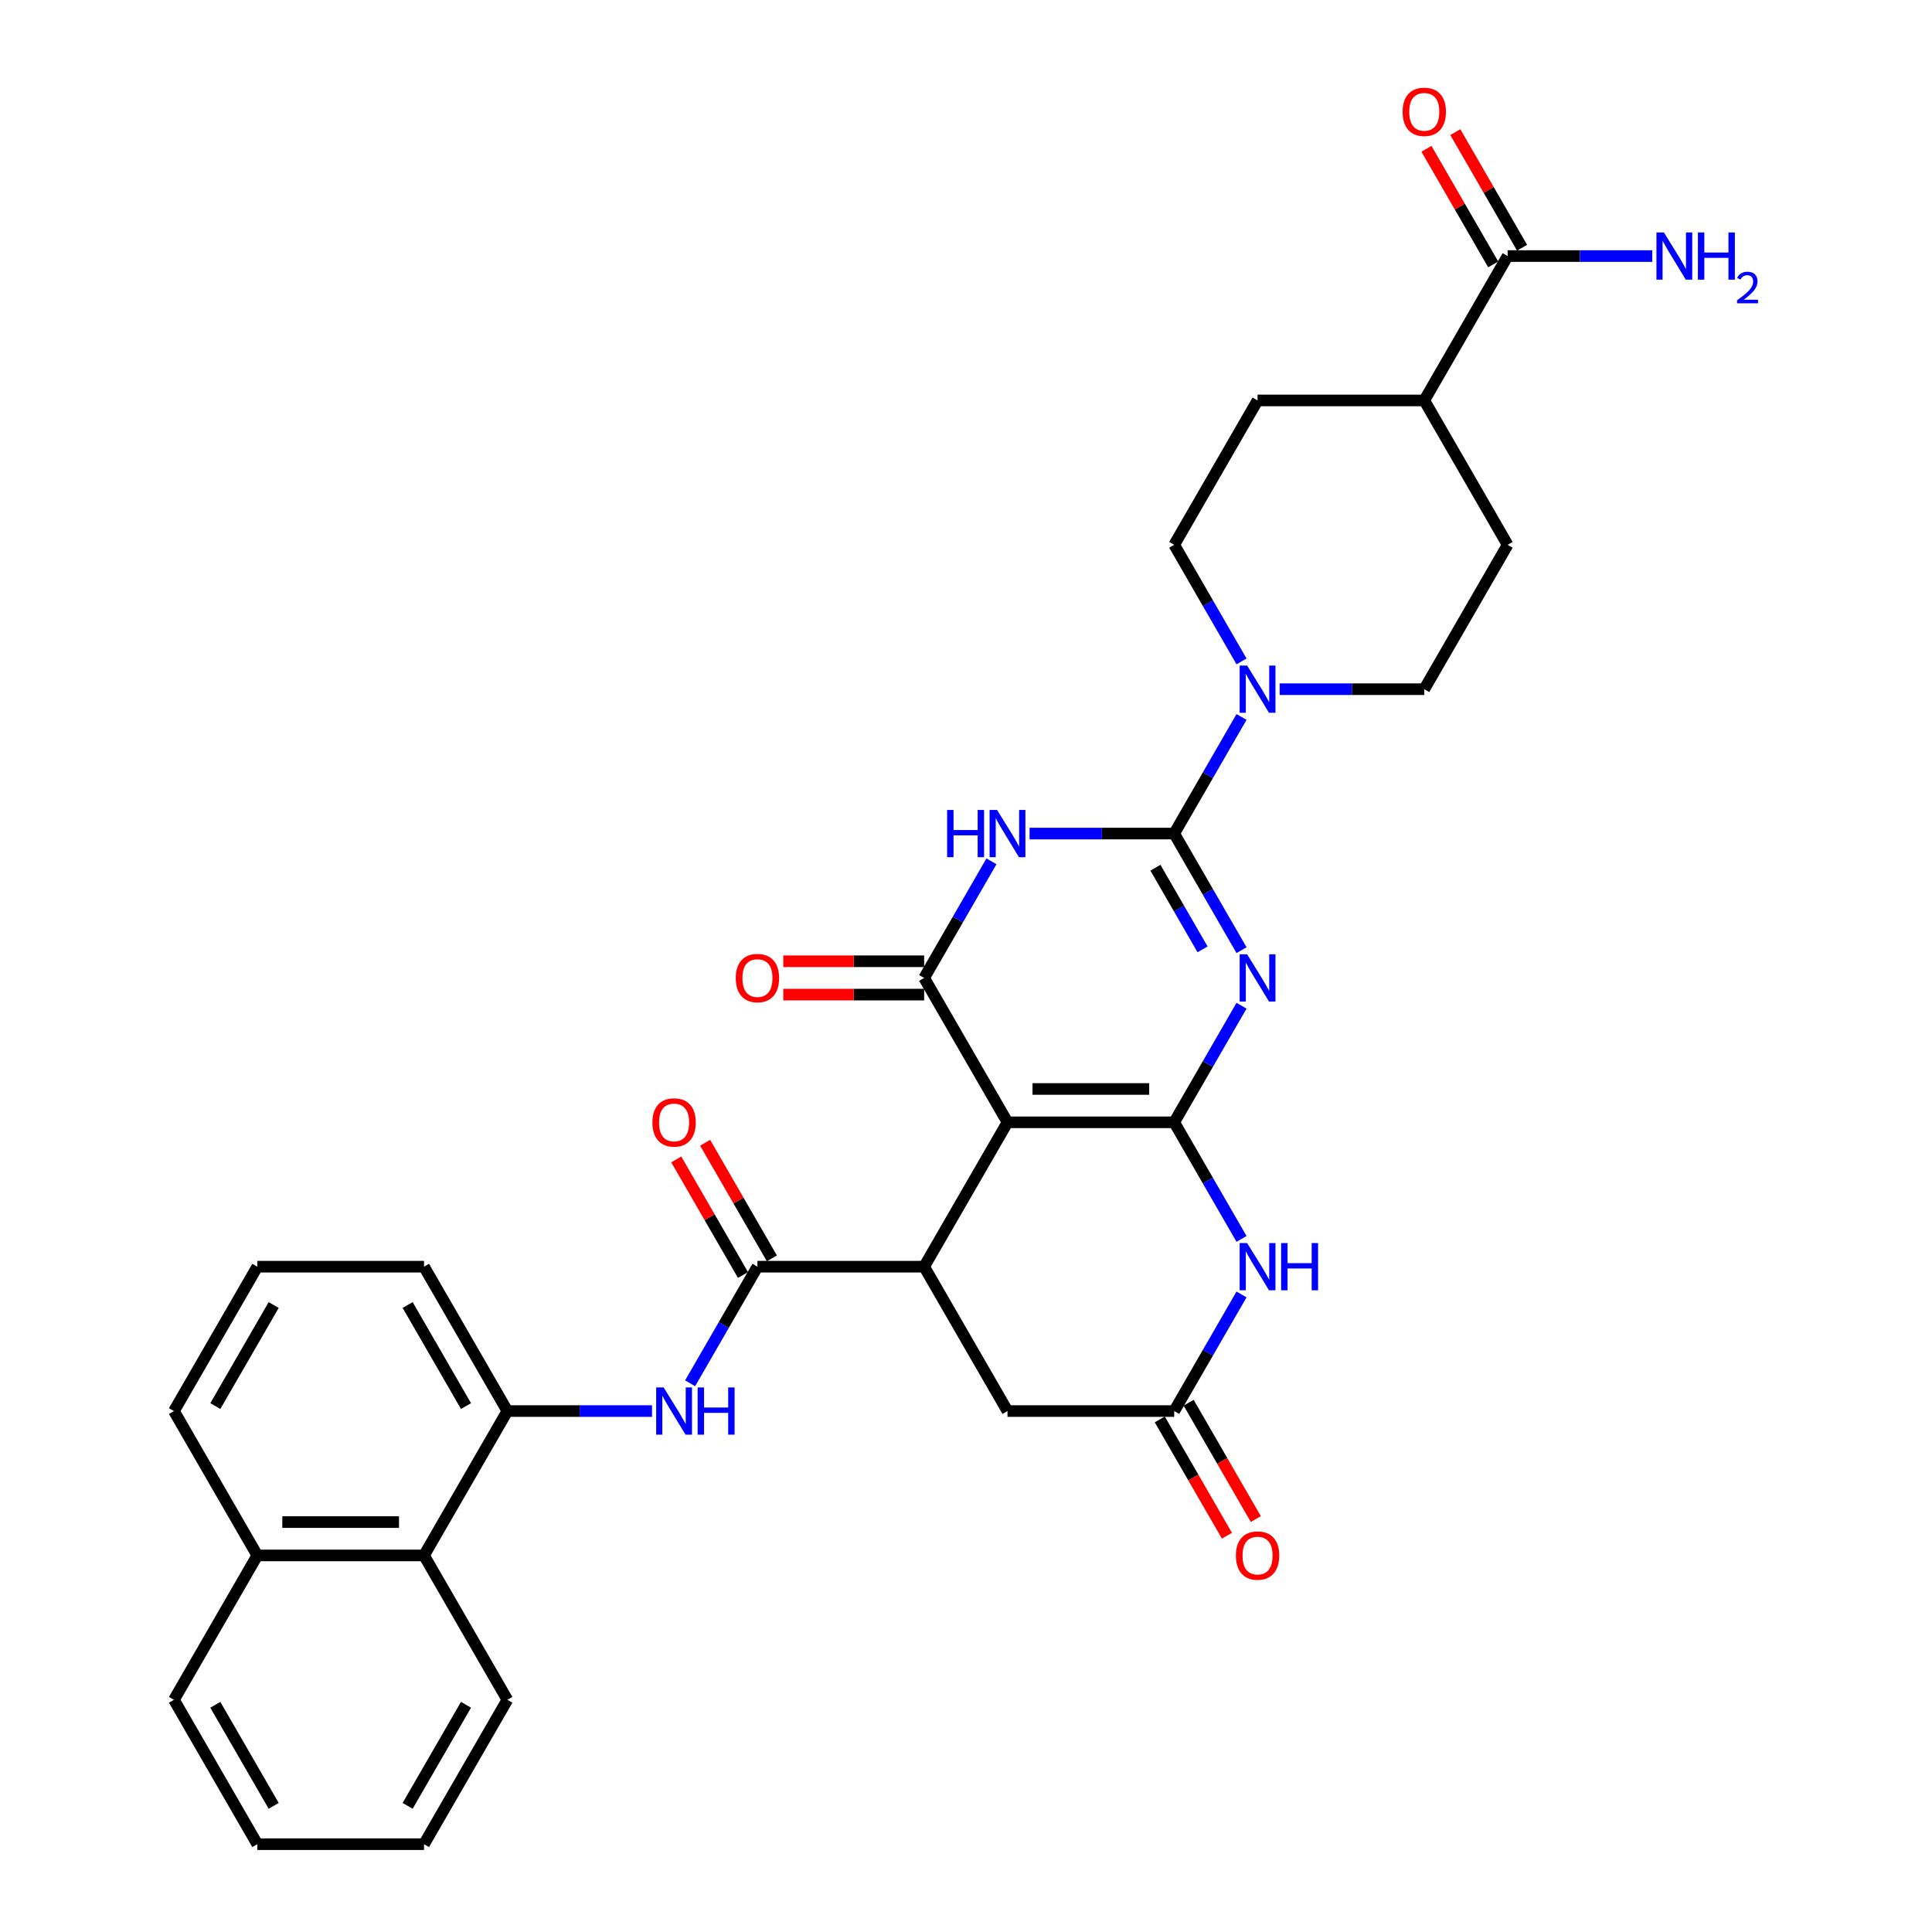 <?xml version='1.0' encoding='iso-8859-1'?>
<svg version='1.1' baseProfile='full'
              xmlns='http://www.w3.org/2000/svg'
                      xmlns:rdkit='http://www.rdkit.org/xml'
                      xmlns:xlink='http://www.w3.org/1999/xlink'
                  xml:space='preserve'
width='1000px' height='1000px' viewBox='0 0 1000 1000'>
<!-- END OF HEADER -->
<rect style='opacity:1.0;fill:#FFFFFF;stroke:none' width='1000' height='1000' x='0' y='0'> </rect>
<path class='bond-0' d='M 607.769,580.906 L 625.191,550.73' style='fill:none;fill-rule:evenodd;stroke:#000000;stroke-width:6px;stroke-linecap:butt;stroke-linejoin:miter;stroke-opacity:1' />
<path class='bond-0' d='M 625.191,550.73 L 642.613,520.554' style='fill:none;fill-rule:evenodd;stroke:#0000FF;stroke-width:6px;stroke-linecap:butt;stroke-linejoin:miter;stroke-opacity:1' />
<path class='bond-1' d='M 607.769,580.906 L 521.48,580.906' style='fill:none;fill-rule:evenodd;stroke:#000000;stroke-width:6px;stroke-linecap:butt;stroke-linejoin:miter;stroke-opacity:1' />
<path class='bond-1' d='M 594.825,563.648 L 534.424,563.648' style='fill:none;fill-rule:evenodd;stroke:#000000;stroke-width:6px;stroke-linecap:butt;stroke-linejoin:miter;stroke-opacity:1' />
<path class='bond-6' d='M 607.769,580.906 L 625.191,611.082' style='fill:none;fill-rule:evenodd;stroke:#000000;stroke-width:6px;stroke-linecap:butt;stroke-linejoin:miter;stroke-opacity:1' />
<path class='bond-6' d='M 625.191,611.082 L 642.613,641.258' style='fill:none;fill-rule:evenodd;stroke:#0000FF;stroke-width:6px;stroke-linecap:butt;stroke-linejoin:miter;stroke-opacity:1' />
<path class='bond-2' d='M 642.613,491.803 L 625.191,461.626' style='fill:none;fill-rule:evenodd;stroke:#0000FF;stroke-width:6px;stroke-linecap:butt;stroke-linejoin:miter;stroke-opacity:1' />
<path class='bond-2' d='M 625.191,461.626 L 607.769,431.45' style='fill:none;fill-rule:evenodd;stroke:#000000;stroke-width:6px;stroke-linecap:butt;stroke-linejoin:miter;stroke-opacity:1' />
<path class='bond-2' d='M 622.441,491.379 L 610.245,470.255' style='fill:none;fill-rule:evenodd;stroke:#0000FF;stroke-width:6px;stroke-linecap:butt;stroke-linejoin:miter;stroke-opacity:1' />
<path class='bond-2' d='M 610.245,470.255 L 598.05,449.132' style='fill:none;fill-rule:evenodd;stroke:#000000;stroke-width:6px;stroke-linecap:butt;stroke-linejoin:miter;stroke-opacity:1' />
<path class='bond-4' d='M 521.48,580.906 L 478.336,506.178' style='fill:none;fill-rule:evenodd;stroke:#000000;stroke-width:6px;stroke-linecap:butt;stroke-linejoin:miter;stroke-opacity:1' />
<path class='bond-5' d='M 521.48,580.906 L 478.336,655.634' style='fill:none;fill-rule:evenodd;stroke:#000000;stroke-width:6px;stroke-linecap:butt;stroke-linejoin:miter;stroke-opacity:1' />
<path class='bond-8' d='M 607.769,431.45 L 625.191,401.274' style='fill:none;fill-rule:evenodd;stroke:#000000;stroke-width:6px;stroke-linecap:butt;stroke-linejoin:miter;stroke-opacity:1' />
<path class='bond-8' d='M 625.191,401.274 L 642.613,371.098' style='fill:none;fill-rule:evenodd;stroke:#0000FF;stroke-width:6px;stroke-linecap:butt;stroke-linejoin:miter;stroke-opacity:1' />
<path class='bond-34' d='M 607.769,431.45 L 570.337,431.45' style='fill:none;fill-rule:evenodd;stroke:#000000;stroke-width:6px;stroke-linecap:butt;stroke-linejoin:miter;stroke-opacity:1' />
<path class='bond-34' d='M 570.337,431.45 L 532.905,431.45' style='fill:none;fill-rule:evenodd;stroke:#0000FF;stroke-width:6px;stroke-linecap:butt;stroke-linejoin:miter;stroke-opacity:1' />
<path class='bond-3' d='M 513.18,445.826 L 495.758,476.002' style='fill:none;fill-rule:evenodd;stroke:#0000FF;stroke-width:6px;stroke-linecap:butt;stroke-linejoin:miter;stroke-opacity:1' />
<path class='bond-3' d='M 495.758,476.002 L 478.336,506.178' style='fill:none;fill-rule:evenodd;stroke:#000000;stroke-width:6px;stroke-linecap:butt;stroke-linejoin:miter;stroke-opacity:1' />
<path class='bond-14' d='M 478.336,497.549 L 441.879,497.549' style='fill:none;fill-rule:evenodd;stroke:#000000;stroke-width:6px;stroke-linecap:butt;stroke-linejoin:miter;stroke-opacity:1' />
<path class='bond-14' d='M 441.879,497.549 L 405.422,497.549' style='fill:none;fill-rule:evenodd;stroke:#FF0000;stroke-width:6px;stroke-linecap:butt;stroke-linejoin:miter;stroke-opacity:1' />
<path class='bond-14' d='M 478.336,514.807 L 441.879,514.807' style='fill:none;fill-rule:evenodd;stroke:#000000;stroke-width:6px;stroke-linecap:butt;stroke-linejoin:miter;stroke-opacity:1' />
<path class='bond-14' d='M 441.879,514.807 L 405.422,514.807' style='fill:none;fill-rule:evenodd;stroke:#FF0000;stroke-width:6px;stroke-linecap:butt;stroke-linejoin:miter;stroke-opacity:1' />
<path class='bond-7' d='M 478.336,655.634 L 392.048,655.634' style='fill:none;fill-rule:evenodd;stroke:#000000;stroke-width:6px;stroke-linecap:butt;stroke-linejoin:miter;stroke-opacity:1' />
<path class='bond-33' d='M 478.336,655.634 L 521.48,730.362' style='fill:none;fill-rule:evenodd;stroke:#000000;stroke-width:6px;stroke-linecap:butt;stroke-linejoin:miter;stroke-opacity:1' />
<path class='bond-9' d='M 642.613,670.01 L 625.191,700.186' style='fill:none;fill-rule:evenodd;stroke:#0000FF;stroke-width:6px;stroke-linecap:butt;stroke-linejoin:miter;stroke-opacity:1' />
<path class='bond-9' d='M 625.191,700.186 L 607.769,730.362' style='fill:none;fill-rule:evenodd;stroke:#000000;stroke-width:6px;stroke-linecap:butt;stroke-linejoin:miter;stroke-opacity:1' />
<path class='bond-10' d='M 392.048,655.634 L 374.626,685.81' style='fill:none;fill-rule:evenodd;stroke:#000000;stroke-width:6px;stroke-linecap:butt;stroke-linejoin:miter;stroke-opacity:1' />
<path class='bond-10' d='M 374.626,685.81 L 357.203,715.986' style='fill:none;fill-rule:evenodd;stroke:#0000FF;stroke-width:6px;stroke-linecap:butt;stroke-linejoin:miter;stroke-opacity:1' />
<path class='bond-16' d='M 399.521,651.32 L 382.248,621.402' style='fill:none;fill-rule:evenodd;stroke:#000000;stroke-width:6px;stroke-linecap:butt;stroke-linejoin:miter;stroke-opacity:1' />
<path class='bond-16' d='M 382.248,621.402 L 364.975,591.485' style='fill:none;fill-rule:evenodd;stroke:#FF0000;stroke-width:6px;stroke-linecap:butt;stroke-linejoin:miter;stroke-opacity:1' />
<path class='bond-16' d='M 384.575,659.948 L 367.302,630.031' style='fill:none;fill-rule:evenodd;stroke:#000000;stroke-width:6px;stroke-linecap:butt;stroke-linejoin:miter;stroke-opacity:1' />
<path class='bond-16' d='M 367.302,630.031 L 350.03,600.114' style='fill:none;fill-rule:evenodd;stroke:#FF0000;stroke-width:6px;stroke-linecap:butt;stroke-linejoin:miter;stroke-opacity:1' />
<path class='bond-17' d='M 662.337,356.723 L 699.769,356.723' style='fill:none;fill-rule:evenodd;stroke:#0000FF;stroke-width:6px;stroke-linecap:butt;stroke-linejoin:miter;stroke-opacity:1' />
<path class='bond-17' d='M 699.769,356.723 L 737.201,356.723' style='fill:none;fill-rule:evenodd;stroke:#000000;stroke-width:6px;stroke-linecap:butt;stroke-linejoin:miter;stroke-opacity:1' />
<path class='bond-18' d='M 642.613,342.347 L 625.191,312.171' style='fill:none;fill-rule:evenodd;stroke:#0000FF;stroke-width:6px;stroke-linecap:butt;stroke-linejoin:miter;stroke-opacity:1' />
<path class='bond-18' d='M 625.191,312.171 L 607.769,281.995' style='fill:none;fill-rule:evenodd;stroke:#000000;stroke-width:6px;stroke-linecap:butt;stroke-linejoin:miter;stroke-opacity:1' />
<path class='bond-13' d='M 607.769,730.362 L 521.48,730.362' style='fill:none;fill-rule:evenodd;stroke:#000000;stroke-width:6px;stroke-linecap:butt;stroke-linejoin:miter;stroke-opacity:1' />
<path class='bond-20' d='M 600.296,734.676 L 617.678,764.783' style='fill:none;fill-rule:evenodd;stroke:#000000;stroke-width:6px;stroke-linecap:butt;stroke-linejoin:miter;stroke-opacity:1' />
<path class='bond-20' d='M 617.678,764.783 L 635.06,794.89' style='fill:none;fill-rule:evenodd;stroke:#FF0000;stroke-width:6px;stroke-linecap:butt;stroke-linejoin:miter;stroke-opacity:1' />
<path class='bond-20' d='M 615.241,726.047 L 632.624,756.155' style='fill:none;fill-rule:evenodd;stroke:#000000;stroke-width:6px;stroke-linecap:butt;stroke-linejoin:miter;stroke-opacity:1' />
<path class='bond-20' d='M 632.624,756.155 L 650.006,786.262' style='fill:none;fill-rule:evenodd;stroke:#FF0000;stroke-width:6px;stroke-linecap:butt;stroke-linejoin:miter;stroke-opacity:1' />
<path class='bond-11' d='M 337.479,730.362 L 300.047,730.362' style='fill:none;fill-rule:evenodd;stroke:#0000FF;stroke-width:6px;stroke-linecap:butt;stroke-linejoin:miter;stroke-opacity:1' />
<path class='bond-11' d='M 300.047,730.362 L 262.615,730.362' style='fill:none;fill-rule:evenodd;stroke:#000000;stroke-width:6px;stroke-linecap:butt;stroke-linejoin:miter;stroke-opacity:1' />
<path class='bond-15' d='M 262.615,730.362 L 219.471,805.09' style='fill:none;fill-rule:evenodd;stroke:#000000;stroke-width:6px;stroke-linecap:butt;stroke-linejoin:miter;stroke-opacity:1' />
<path class='bond-26' d='M 262.615,730.362 L 219.471,655.634' style='fill:none;fill-rule:evenodd;stroke:#000000;stroke-width:6px;stroke-linecap:butt;stroke-linejoin:miter;stroke-opacity:1' />
<path class='bond-26' d='M 241.198,727.781 L 210.997,675.472' style='fill:none;fill-rule:evenodd;stroke:#000000;stroke-width:6px;stroke-linecap:butt;stroke-linejoin:miter;stroke-opacity:1' />
<path class='bond-12' d='M 780.345,132.539 L 737.201,207.267' style='fill:none;fill-rule:evenodd;stroke:#000000;stroke-width:6px;stroke-linecap:butt;stroke-linejoin:miter;stroke-opacity:1' />
<path class='bond-21' d='M 787.818,128.224 L 770.545,98.307' style='fill:none;fill-rule:evenodd;stroke:#000000;stroke-width:6px;stroke-linecap:butt;stroke-linejoin:miter;stroke-opacity:1' />
<path class='bond-21' d='M 770.545,98.307 L 753.273,68.39' style='fill:none;fill-rule:evenodd;stroke:#FF0000;stroke-width:6px;stroke-linecap:butt;stroke-linejoin:miter;stroke-opacity:1' />
<path class='bond-21' d='M 772.872,136.853 L 755.6,106.936' style='fill:none;fill-rule:evenodd;stroke:#000000;stroke-width:6px;stroke-linecap:butt;stroke-linejoin:miter;stroke-opacity:1' />
<path class='bond-21' d='M 755.6,106.936 L 738.327,77.019' style='fill:none;fill-rule:evenodd;stroke:#FF0000;stroke-width:6px;stroke-linecap:butt;stroke-linejoin:miter;stroke-opacity:1' />
<path class='bond-24' d='M 780.345,132.539 L 817.777,132.539' style='fill:none;fill-rule:evenodd;stroke:#000000;stroke-width:6px;stroke-linecap:butt;stroke-linejoin:miter;stroke-opacity:1' />
<path class='bond-24' d='M 817.777,132.539 L 855.209,132.539' style='fill:none;fill-rule:evenodd;stroke:#0000FF;stroke-width:6px;stroke-linecap:butt;stroke-linejoin:miter;stroke-opacity:1' />
<path class='bond-25' d='M 219.471,805.09 L 133.183,805.09' style='fill:none;fill-rule:evenodd;stroke:#000000;stroke-width:6px;stroke-linecap:butt;stroke-linejoin:miter;stroke-opacity:1' />
<path class='bond-25' d='M 206.528,787.832 L 146.126,787.832' style='fill:none;fill-rule:evenodd;stroke:#000000;stroke-width:6px;stroke-linecap:butt;stroke-linejoin:miter;stroke-opacity:1' />
<path class='bond-28' d='M 219.471,805.09 L 262.615,879.818' style='fill:none;fill-rule:evenodd;stroke:#000000;stroke-width:6px;stroke-linecap:butt;stroke-linejoin:miter;stroke-opacity:1' />
<path class='bond-22' d='M 737.201,356.723 L 780.345,281.995' style='fill:none;fill-rule:evenodd;stroke:#000000;stroke-width:6px;stroke-linecap:butt;stroke-linejoin:miter;stroke-opacity:1' />
<path class='bond-23' d='M 607.769,281.995 L 650.913,207.267' style='fill:none;fill-rule:evenodd;stroke:#000000;stroke-width:6px;stroke-linecap:butt;stroke-linejoin:miter;stroke-opacity:1' />
<path class='bond-19' d='M 737.201,207.267 L 650.913,207.267' style='fill:none;fill-rule:evenodd;stroke:#000000;stroke-width:6px;stroke-linecap:butt;stroke-linejoin:miter;stroke-opacity:1' />
<path class='bond-35' d='M 737.201,207.267 L 780.345,281.995' style='fill:none;fill-rule:evenodd;stroke:#000000;stroke-width:6px;stroke-linecap:butt;stroke-linejoin:miter;stroke-opacity:1' />
<path class='bond-30' d='M 133.183,805.09 L 90.039,879.818' style='fill:none;fill-rule:evenodd;stroke:#000000;stroke-width:6px;stroke-linecap:butt;stroke-linejoin:miter;stroke-opacity:1' />
<path class='bond-36' d='M 133.183,805.09 L 90.039,730.362' style='fill:none;fill-rule:evenodd;stroke:#000000;stroke-width:6px;stroke-linecap:butt;stroke-linejoin:miter;stroke-opacity:1' />
<path class='bond-27' d='M 219.471,655.634 L 133.183,655.634' style='fill:none;fill-rule:evenodd;stroke:#000000;stroke-width:6px;stroke-linecap:butt;stroke-linejoin:miter;stroke-opacity:1' />
<path class='bond-29' d='M 133.183,655.634 L 90.039,730.362' style='fill:none;fill-rule:evenodd;stroke:#000000;stroke-width:6px;stroke-linecap:butt;stroke-linejoin:miter;stroke-opacity:1' />
<path class='bond-29' d='M 141.657,675.472 L 111.456,727.781' style='fill:none;fill-rule:evenodd;stroke:#000000;stroke-width:6px;stroke-linecap:butt;stroke-linejoin:miter;stroke-opacity:1' />
<path class='bond-31' d='M 262.615,879.818 L 219.471,954.545' style='fill:none;fill-rule:evenodd;stroke:#000000;stroke-width:6px;stroke-linecap:butt;stroke-linejoin:miter;stroke-opacity:1' />
<path class='bond-31' d='M 241.198,882.398 L 210.997,934.707' style='fill:none;fill-rule:evenodd;stroke:#000000;stroke-width:6px;stroke-linecap:butt;stroke-linejoin:miter;stroke-opacity:1' />
<path class='bond-37' d='M 90.039,879.818 L 133.183,954.545' style='fill:none;fill-rule:evenodd;stroke:#000000;stroke-width:6px;stroke-linecap:butt;stroke-linejoin:miter;stroke-opacity:1' />
<path class='bond-37' d='M 111.456,882.398 L 141.657,934.707' style='fill:none;fill-rule:evenodd;stroke:#000000;stroke-width:6px;stroke-linecap:butt;stroke-linejoin:miter;stroke-opacity:1' />
<path class='bond-32' d='M 219.471,954.545 L 133.183,954.545' style='fill:none;fill-rule:evenodd;stroke:#000000;stroke-width:6px;stroke-linecap:butt;stroke-linejoin:miter;stroke-opacity:1' />
<path  class='atom-1' d='M 645.511 493.96
L 653.519 506.903
Q 654.312 508.18, 655.59 510.493
Q 656.867 512.805, 656.936 512.943
L 656.936 493.96
L 660.18 493.96
L 660.18 518.397
L 656.832 518.397
L 648.238 504.245
Q 647.237 502.589, 646.167 500.69
Q 645.131 498.792, 644.821 498.205
L 644.821 518.397
L 641.645 518.397
L 641.645 493.96
L 645.511 493.96
' fill='#0000FF'/>
<path  class='atom-4' d='M 490.227 419.232
L 493.54 419.232
L 493.54 429.621
L 506.035 429.621
L 506.035 419.232
L 509.348 419.232
L 509.348 443.669
L 506.035 443.669
L 506.035 432.382
L 493.54 432.382
L 493.54 443.669
L 490.227 443.669
L 490.227 419.232
' fill='#0000FF'/>
<path  class='atom-4' d='M 516.079 419.232
L 524.086 432.175
Q 524.88 433.452, 526.157 435.765
Q 527.434 438.077, 527.503 438.215
L 527.503 419.232
L 530.748 419.232
L 530.748 443.669
L 527.4 443.669
L 518.805 429.518
Q 517.804 427.861, 516.734 425.962
Q 515.699 424.064, 515.388 423.477
L 515.388 443.669
L 512.213 443.669
L 512.213 419.232
L 516.079 419.232
' fill='#0000FF'/>
<path  class='atom-7' d='M 645.511 643.416
L 653.519 656.359
Q 654.312 657.636, 655.59 659.948
Q 656.867 662.261, 656.936 662.399
L 656.936 643.416
L 660.18 643.416
L 660.18 667.852
L 656.832 667.852
L 648.238 653.701
Q 647.237 652.044, 646.167 650.146
Q 645.131 648.248, 644.821 647.661
L 644.821 667.852
L 641.645 667.852
L 641.645 643.416
L 645.511 643.416
' fill='#0000FF'/>
<path  class='atom-7' d='M 663.114 643.416
L 666.427 643.416
L 666.427 653.805
L 678.922 653.805
L 678.922 643.416
L 682.235 643.416
L 682.235 667.852
L 678.922 667.852
L 678.922 656.566
L 666.427 656.566
L 666.427 667.852
L 663.114 667.852
L 663.114 643.416
' fill='#0000FF'/>
<path  class='atom-9' d='M 645.511 344.504
L 653.519 357.447
Q 654.312 358.724, 655.59 361.037
Q 656.867 363.349, 656.936 363.488
L 656.936 344.504
L 660.18 344.504
L 660.18 368.941
L 656.832 368.941
L 648.238 354.79
Q 647.237 353.133, 646.167 351.235
Q 645.131 349.336, 644.821 348.749
L 644.821 368.941
L 641.645 368.941
L 641.645 344.504
L 645.511 344.504
' fill='#0000FF'/>
<path  class='atom-11' d='M 343.502 718.143
L 351.51 731.087
Q 352.303 732.364, 353.58 734.676
Q 354.858 736.989, 354.927 737.127
L 354.927 718.143
L 358.171 718.143
L 358.171 742.58
L 354.823 742.58
L 346.229 728.429
Q 345.228 726.772, 344.158 724.874
Q 343.122 722.976, 342.812 722.389
L 342.812 742.58
L 339.636 742.58
L 339.636 718.143
L 343.502 718.143
' fill='#0000FF'/>
<path  class='atom-11' d='M 361.105 718.143
L 364.418 718.143
L 364.418 728.533
L 376.913 728.533
L 376.913 718.143
L 380.226 718.143
L 380.226 742.58
L 376.913 742.58
L 376.913 731.294
L 364.418 731.294
L 364.418 742.58
L 361.105 742.58
L 361.105 718.143
' fill='#0000FF'/>
<path  class='atom-15' d='M 380.83 506.247
Q 380.83 500.38, 383.73 497.101
Q 386.629 493.822, 392.048 493.822
Q 397.467 493.822, 400.366 497.101
Q 403.265 500.38, 403.265 506.247
Q 403.265 512.184, 400.331 515.566
Q 397.398 518.914, 392.048 518.914
Q 386.663 518.914, 383.73 515.566
Q 380.83 512.218, 380.83 506.247
M 392.048 516.153
Q 395.775 516.153, 397.777 513.668
Q 399.814 511.148, 399.814 506.247
Q 399.814 501.45, 397.777 499.034
Q 395.775 496.583, 392.048 496.583
Q 388.32 496.583, 386.284 498.999
Q 384.282 501.415, 384.282 506.247
Q 384.282 511.183, 386.284 513.668
Q 388.32 516.153, 392.048 516.153
' fill='#FF0000'/>
<path  class='atom-17' d='M 337.686 580.975
Q 337.686 575.108, 340.585 571.829
Q 343.485 568.55, 348.904 568.55
Q 354.323 568.55, 357.222 571.829
Q 360.121 575.108, 360.121 580.975
Q 360.121 586.912, 357.187 590.294
Q 354.254 593.642, 348.904 593.642
Q 343.519 593.642, 340.585 590.294
Q 337.686 586.946, 337.686 580.975
M 348.904 590.881
Q 352.631 590.881, 354.633 588.396
Q 356.67 585.876, 356.67 580.975
Q 356.67 576.178, 354.633 573.761
Q 352.631 571.311, 348.904 571.311
Q 345.176 571.311, 343.14 573.727
Q 341.138 576.143, 341.138 580.975
Q 341.138 585.911, 343.14 588.396
Q 345.176 590.881, 348.904 590.881
' fill='#FF0000'/>
<path  class='atom-21' d='M 639.695 805.159
Q 639.695 799.291, 642.595 796.012
Q 645.494 792.733, 650.913 792.733
Q 656.332 792.733, 659.231 796.012
Q 662.13 799.291, 662.13 805.159
Q 662.13 811.095, 659.196 814.478
Q 656.263 817.826, 650.913 817.826
Q 645.528 817.826, 642.595 814.478
Q 639.695 811.13, 639.695 805.159
M 650.913 815.065
Q 654.64 815.065, 656.642 812.58
Q 658.679 810.06, 658.679 805.159
Q 658.679 800.361, 656.642 797.945
Q 654.64 795.494, 650.913 795.494
Q 647.185 795.494, 645.149 797.911
Q 643.147 800.327, 643.147 805.159
Q 643.147 810.094, 645.149 812.58
Q 647.185 815.065, 650.913 815.065
' fill='#FF0000'/>
<path  class='atom-22' d='M 725.984 57.88
Q 725.984 52.013, 728.883 48.733
Q 731.782 45.455, 737.201 45.455
Q 742.62 45.455, 745.519 48.733
Q 748.419 52.013, 748.419 57.88
Q 748.419 63.817, 745.485 67.199
Q 742.551 70.547, 737.201 70.547
Q 731.817 70.547, 728.883 67.199
Q 725.984 63.851, 725.984 57.88
M 737.201 67.786
Q 740.929 67.786, 742.931 65.301
Q 744.967 62.781, 744.967 57.88
Q 744.967 53.082, 742.931 50.666
Q 740.929 48.216, 737.201 48.216
Q 733.473 48.216, 731.437 50.632
Q 729.435 53.048, 729.435 57.88
Q 729.435 62.816, 731.437 65.301
Q 733.473 67.786, 737.201 67.786
' fill='#FF0000'/>
<path  class='atom-25' d='M 861.232 120.32
L 869.239 133.264
Q 870.033 134.541, 871.31 136.853
Q 872.587 139.166, 872.656 139.304
L 872.656 120.32
L 875.901 120.32
L 875.901 144.757
L 872.553 144.757
L 863.959 130.606
Q 862.958 128.949, 861.888 127.051
Q 860.852 125.153, 860.542 124.566
L 860.542 144.757
L 857.366 144.757
L 857.366 120.32
L 861.232 120.32
' fill='#0000FF'/>
<path  class='atom-25' d='M 878.835 120.32
L 882.148 120.32
L 882.148 130.71
L 894.643 130.71
L 894.643 120.32
L 897.956 120.32
L 897.956 144.757
L 894.643 144.757
L 894.643 133.471
L 882.148 133.471
L 882.148 144.757
L 878.835 144.757
L 878.835 120.32
' fill='#0000FF'/>
<path  class='atom-25' d='M 899.141 143.9
Q 899.733 142.374, 901.145 141.531
Q 902.558 140.665, 904.517 140.665
Q 906.954 140.665, 908.321 141.986
Q 909.688 143.308, 909.688 145.654
Q 909.688 148.046, 907.911 150.278
Q 906.157 152.511, 902.512 155.153
L 909.961 155.153
L 909.961 156.976
L 899.095 156.976
L 899.095 155.449
Q 902.102 153.308, 903.879 151.714
Q 905.679 150.119, 906.544 148.684
Q 907.41 147.249, 907.41 145.768
Q 907.41 144.219, 906.635 143.353
Q 905.861 142.488, 904.517 142.488
Q 903.218 142.488, 902.353 143.012
Q 901.487 143.535, 900.872 144.697
L 899.141 143.9
' fill='#0000FF'/>
</svg>
